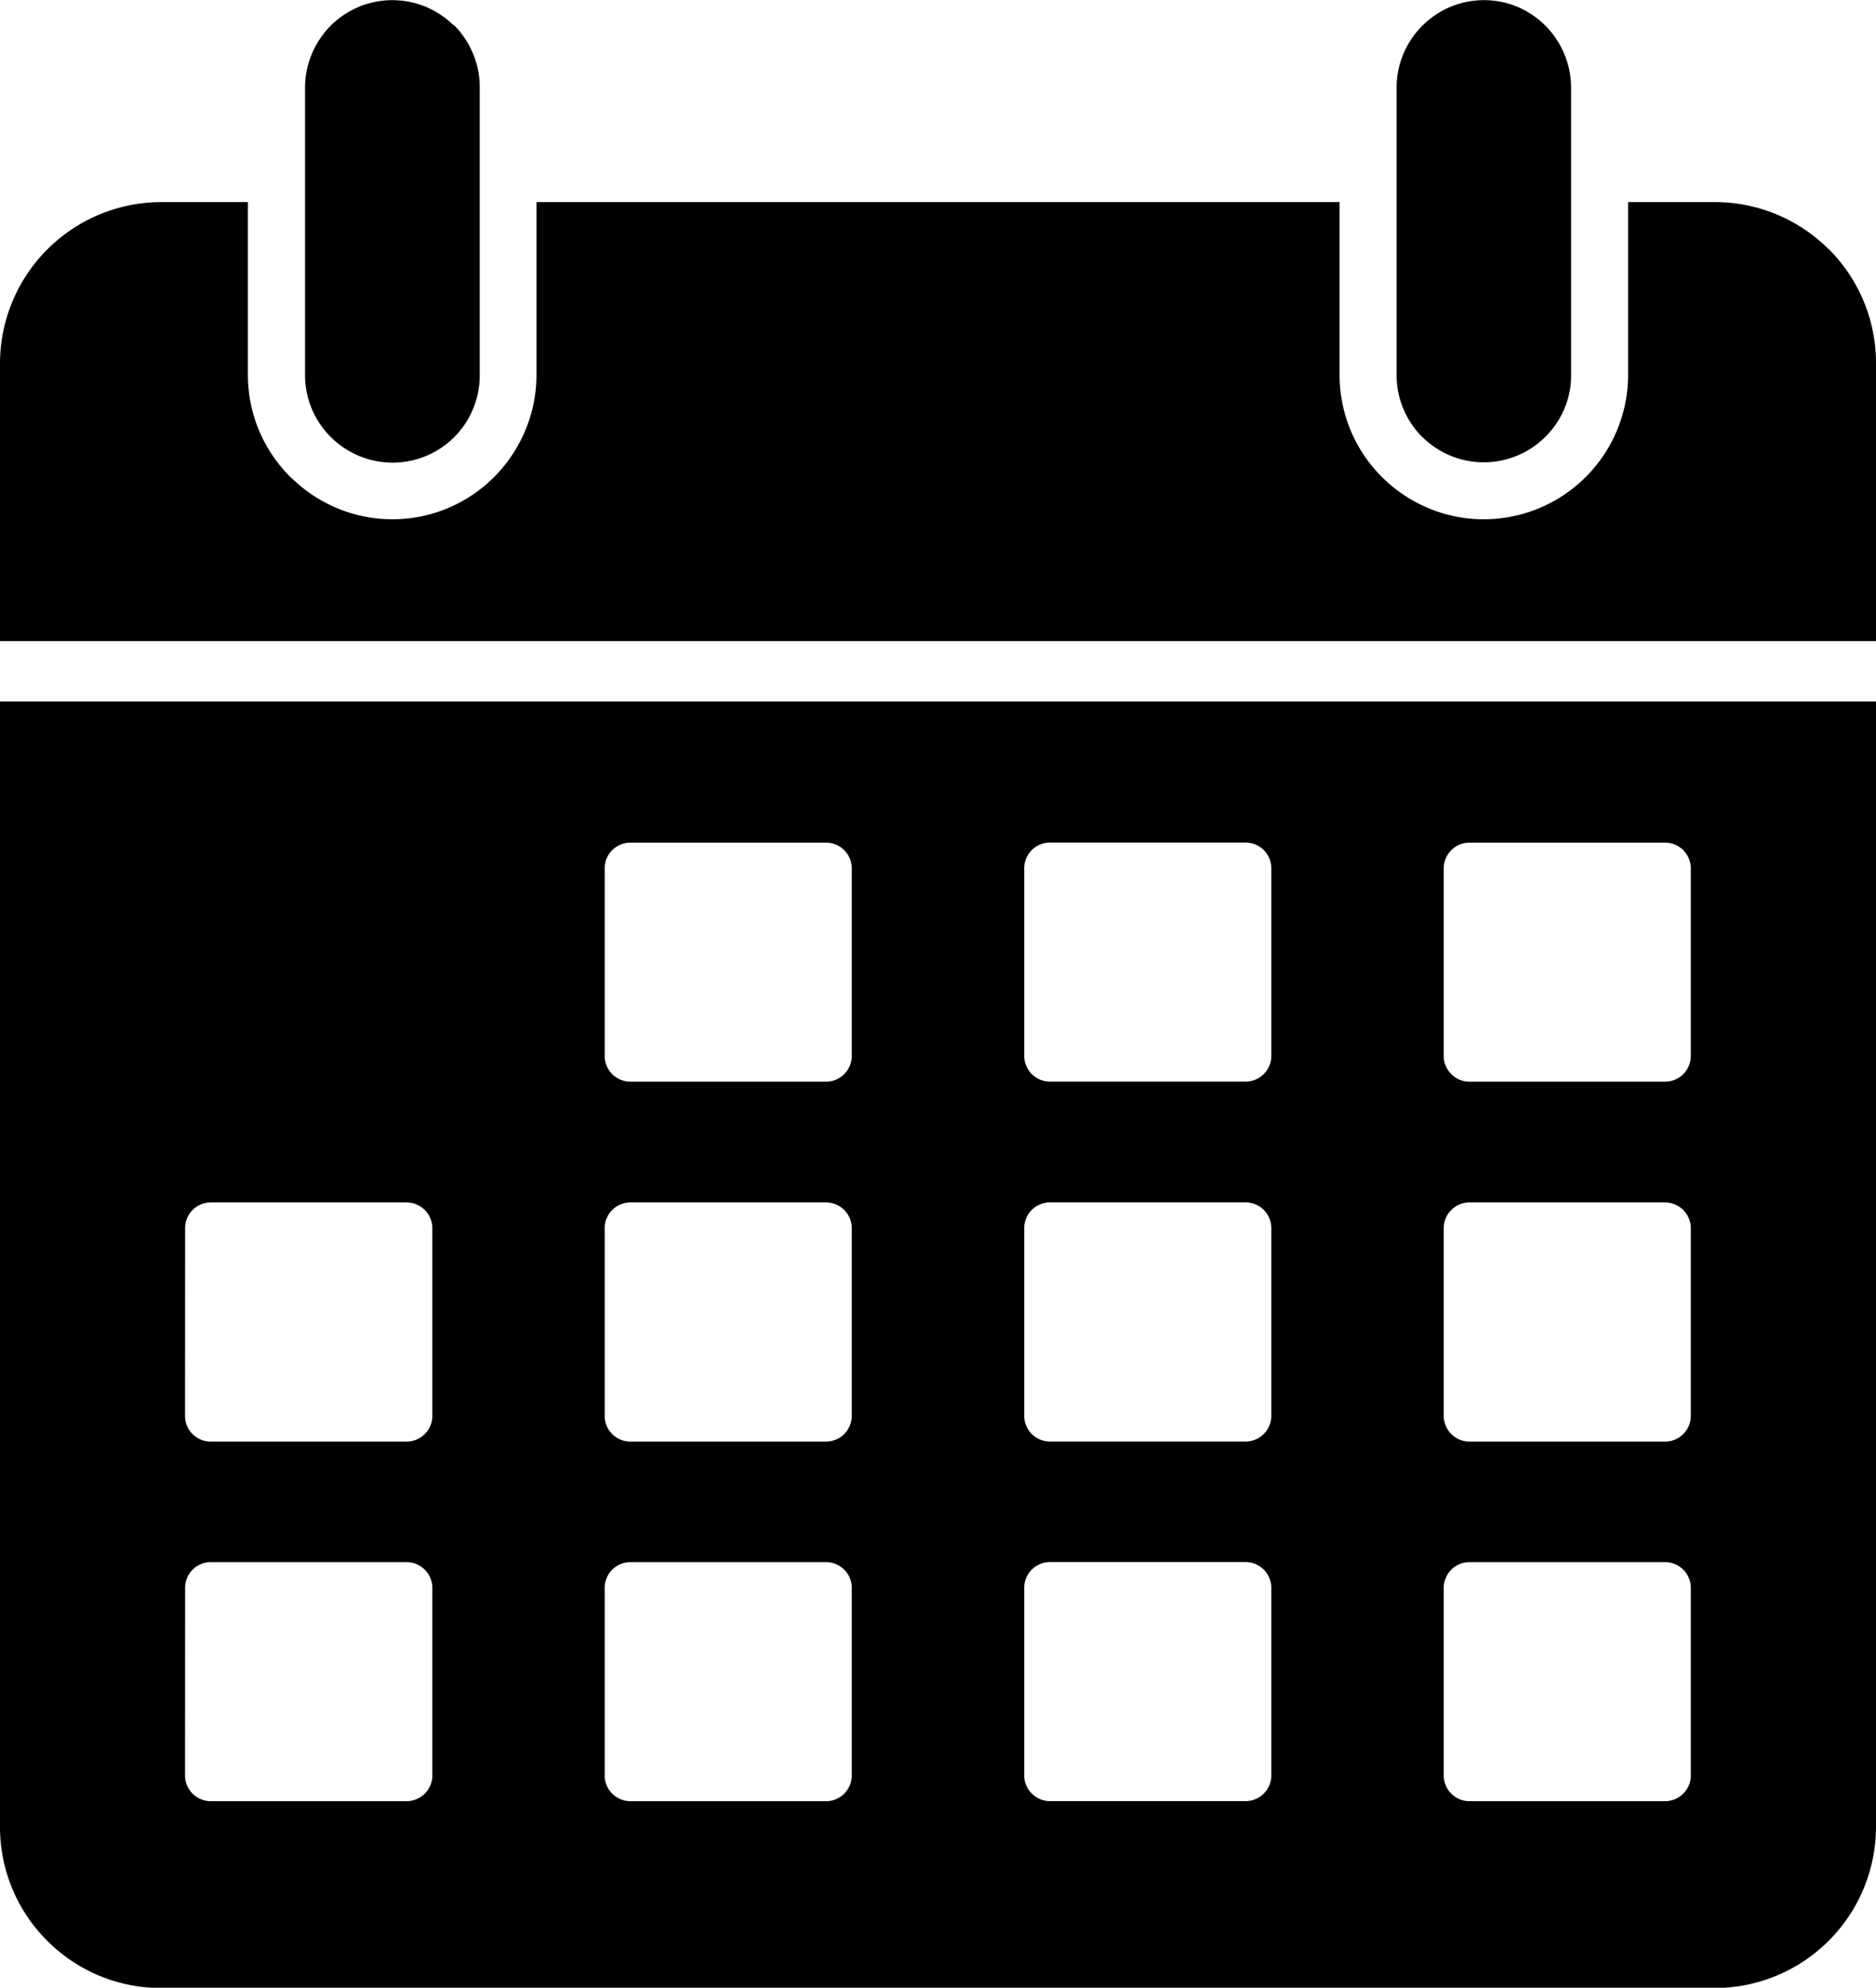 <svg data-name="グループ 1236" xmlns="http://www.w3.org/2000/svg" width="28" height="29.665"><path data-name="パス 7774" d="M27.295 3.721a2.4 2.4 0 00-1.7-.705H24.3v2.582a2.157 2.157 0 01-2.153 2.152 2.132 2.132 0 01-.821-.164 2.159 2.159 0 01-.7-.467 2.147 2.147 0 01-.632-1.517V3.016H8.007v2.582a2.127 2.127 0 01-.165.821 2.169 2.169 0 01-.467.7 2.141 2.141 0 01-2.319.475 2.177 2.177 0 01-.681-.438l-.041-.037a2.148 2.148 0 01-.634-1.52V3.016H2.4a2.411 2.411 0 00-2.4 2.4v4.152h28v-4.15a2.4 2.4 0 00-.705-1.7z"/><path data-name="パス 7775" d="M0 27.264a2.393 2.393 0 00.705 1.7 2.392 2.392 0 001.7.705H25.6a2.408 2.408 0 002.4-2.4v-16.8H0v16.8zm21.548-14.305a.39.39 0 01.113-.271.384.384 0 01.271-.113h2.92a.385.385 0 01.384.384v2.8a.385.385 0 01-.384.384h-2.92a.379.379 0 01-.271-.113.384.384 0 01-.113-.271zm0 5.37a.385.385 0 01.113-.271.378.378 0 01.271-.113h2.92a.385.385 0 01.384.384v2.8a.385.385 0 01-.113.273.38.38 0 01-.271.112h-2.92a.382.382 0 01-.271-.112.39.39 0 01-.113-.273zm0 5.368a.39.39 0 01.113-.271.384.384 0 01.271-.113h2.92a.385.385 0 01.384.384v2.8a.379.379 0 01-.113.271.384.384 0 01-.271.113h-2.92a.385.385 0 01-.384-.384zm-6.261-10.739a.385.385 0 01.384-.384h2.92a.385.385 0 01.384.384v2.8a.385.385 0 01-.384.384h-2.92a.385.385 0 01-.384-.384zm0 5.37a.385.385 0 01.384-.384h2.92a.385.385 0 01.384.384v2.8a.385.385 0 01-.113.273.38.38 0 01-.271.112h-2.92a.383.383 0 01-.384-.385zm0 5.368a.385.385 0 01.384-.384h2.92a.385.385 0 01.384.384v2.8a.379.379 0 01-.113.271.384.384 0 01-.271.113h-2.92a.385.385 0 01-.271-.113.378.378 0 01-.113-.271zM9.025 12.959a.385.385 0 01.384-.384h2.92a.385.385 0 01.384.384v2.8a.385.385 0 01-.113.271.38.38 0 01-.271.113h-2.92a.385.385 0 01-.384-.384zm0 5.37a.385.385 0 01.384-.384h2.92a.385.385 0 01.384.384v2.8a.391.391 0 01-.113.273.385.385 0 01-.271.112h-2.92a.383.383 0 01-.384-.385zm0 5.368a.385.385 0 01.384-.384h2.92a.385.385 0 01.384.384v2.8a.385.385 0 01-.384.384h-2.92a.385.385 0 01-.271-.113.378.378 0 01-.113-.271zm-6.262-5.368a.383.383 0 01.385-.384h2.92a.386.386 0 01.385.384v2.8a.384.384 0 01-.385.385H3.147a.382.382 0 01-.385-.385zm0 5.368a.383.383 0 01.385-.384h2.92a.386.386 0 01.385.384v2.8a.383.383 0 01-.113.271.389.389 0 01-.271.113H3.147a.391.391 0 01-.273-.113.383.383 0 01-.112-.271z"/><path data-name="パス 7776" d="M21.226 6.518a1.3 1.3 0 001.84 0 1.281 1.281 0 00.383-.92V1.3a1.315 1.315 0 00-.804-1.2 1.308 1.308 0 00-.992 0 1.32 1.32 0 00-.424.284 1.3 1.3 0 00-.284.423 1.289 1.289 0 00-.1.5V5.6a1.285 1.285 0 00.1.5 1.335 1.335 0 00.284.424z"/><path data-name="パス 7777" d="M4.953 6.538a1.317 1.317 0 00.418.271A1.3 1.3 0 007.16 5.6V1.3a1.289 1.289 0 00-.1-.5 1.312 1.312 0 00-.285-.426l-.01-.001A1.308 1.308 0 006.351.1a1.308 1.308 0 00-.991 0 1.325 1.325 0 00-.423.282 1.326 1.326 0 00-.284.426 1.3 1.3 0 00-.1.495V5.6a1.3 1.3 0 00.383.921l.021.019z"/></svg>